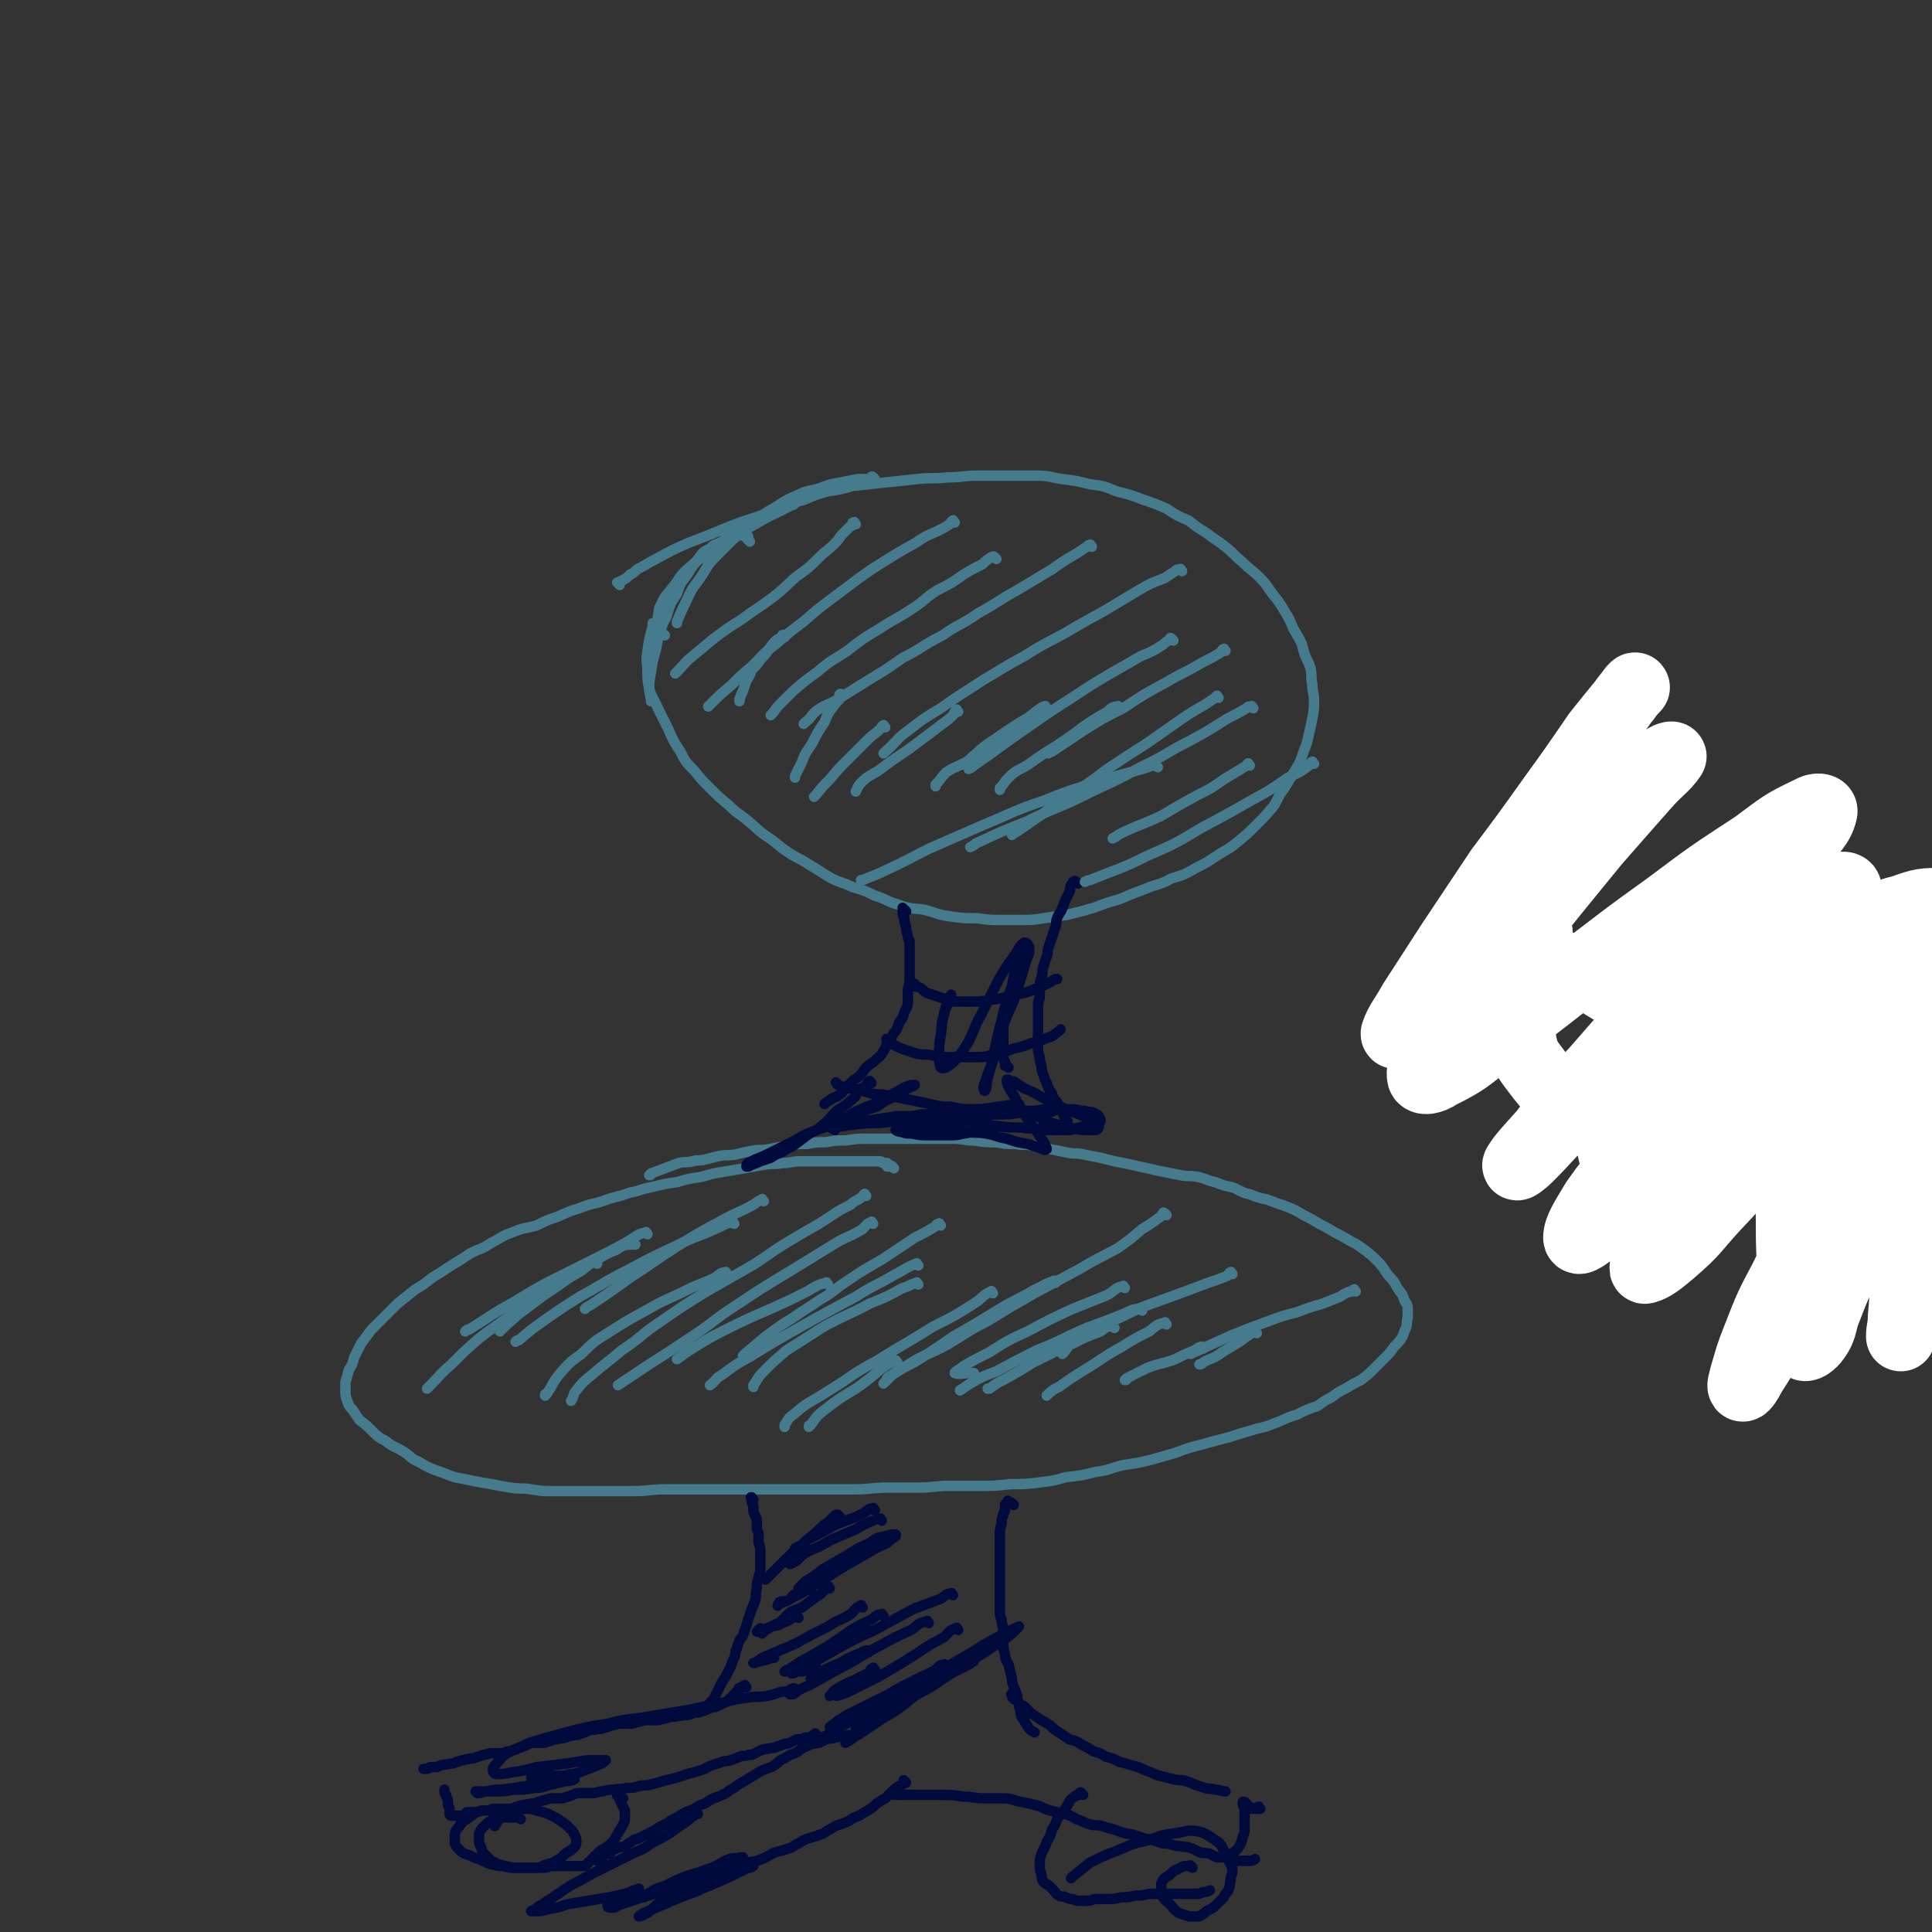 <svg viewBox='0 0 1113 1113' version='1.1' xmlns='http://www.w3.org/2000/svg' xmlns:xlink='http://www.w3.org/1999/xlink'><rect x="0" y="0" width="1113" height="1113" fill="#333333" stroke="none"/><g fill='none' stroke='#467B8D' stroke-width='6' stroke-linecap='round' stroke-linejoin='round'><path d='M357,337c-1,-1 -1,-1 -1,-1 -1,-1 0,0 0,0 0,0 0,0 1,-1 1,0 1,0 2,-1 2,-1 2,-1 4,-3 2,-1 2,-1 4,-3 6,-3 5,-3 11,-6 9,-5 9,-5 18,-9 13,-5 13,-5 25,-10 13,-5 13,-4 25,-9 8,-3 8,-4 17,-6 7,-3 7,-3 14,-5 7,-1 7,-1 14,-3 9,-1 9,-1 18,-2 10,-1 10,-1 19,-2 9,-1 9,0 18,-1 9,0 9,-1 17,-1 9,0 9,0 17,0 8,0 8,0 17,0 8,0 8,1 15,2 8,1 8,1 16,3 8,1 8,1 15,4 8,2 8,2 16,5 6,2 6,2 13,5 6,4 6,4 13,7 5,4 5,4 10,7 5,4 6,4 11,8 5,4 5,5 10,9 5,5 5,4 10,9 4,4 4,5 7,9 4,5 4,5 7,10 3,5 3,5 5,10 3,5 3,5 5,9 1,4 1,4 2,7 2,4 2,4 3,7 1,5 0,5 1,9 0,5 1,5 1,10 0,5 0,5 -1,10 -1,5 -1,5 -2,9 -1,5 -1,5 -3,10 -2,6 -2,6 -5,11 -3,5 -3,5 -6,10 -4,5 -3,5 -6,10 -5,6 -5,6 -10,11 -5,5 -5,5 -11,10 -6,5 -6,4 -12,8 -6,4 -6,4 -12,7 -7,4 -7,4 -14,6 -7,4 -8,3 -15,6 -8,3 -8,3 -15,6 -7,2 -7,2 -15,5 -7,2 -7,2 -15,4 -7,1 -7,1 -14,2 -6,1 -6,1 -13,1 -6,0 -6,0 -12,0 -6,0 -6,0 -13,-1 -8,0 -8,0 -15,-1 -8,-1 -8,-2 -16,-4 -7,-1 -7,0 -15,-3 -7,-2 -6,-3 -13,-5 -6,-3 -6,-3 -13,-5 -6,-3 -6,-2 -12,-5 -7,-4 -6,-4 -13,-8 -6,-4 -6,-3 -12,-7 -6,-4 -6,-5 -12,-9 -6,-4 -6,-5 -11,-9 -6,-5 -6,-4 -11,-9 -6,-5 -6,-5 -11,-10 -5,-5 -5,-5 -9,-10 -5,-5 -5,-5 -8,-11 -4,-6 -4,-6 -7,-13 -3,-6 -3,-6 -6,-12 -2,-5 -3,-5 -5,-11 -1,-5 -1,-5 -1,-10 0,-6 -1,-6 0,-12 1,-7 1,-7 3,-14 0,-1 0,-1 0,-2 '/><path d='M432,312c-1,-1 -1,-1 -1,-1 -1,-1 0,0 0,0 0,0 0,0 0,0 0,0 0,0 0,-1 0,0 0,-1 0,-1 0,0 0,0 -1,0 0,0 -1,0 -1,0 -1,0 -1,-1 -3,-1 -2,0 -2,0 -5,1 -3,1 -3,1 -5,3 -4,2 -4,1 -7,4 -4,2 -4,2 -6,5 -4,5 -4,5 -7,10 -4,5 -4,5 -6,11 -4,6 -4,6 -6,13 -3,6 -3,6 -5,13 -1,6 -1,6 -3,13 -1,6 -1,6 -2,12 0,5 0,5 1,10 0,1 0,1 0,1 '/><path d='M383,366c-1,-1 -1,-1 -1,-1 -1,-1 -1,0 -1,0 0,0 0,0 0,0 0,-1 -1,-1 -1,-2 -1,-2 -1,-2 -1,-4 0,-2 0,-2 0,-4 1,-4 0,-4 2,-7 2,-5 3,-5 6,-9 5,-6 4,-7 10,-12 8,-7 8,-6 17,-12 10,-7 10,-7 21,-13 10,-6 10,-5 21,-11 1,0 1,0 2,-1 '/><path d='M504,276c-1,-1 -1,-1 -1,-1 -1,-1 -1,0 -1,0 -1,1 -1,1 -3,1 -3,0 -3,0 -5,0 -5,1 -5,1 -10,2 -6,1 -6,1 -11,3 -6,2 -7,1 -13,4 -7,3 -7,3 -13,7 -7,4 -7,4 -13,9 -6,5 -6,5 -12,10 -5,5 -5,5 -10,10 -5,5 -4,5 -8,11 -4,6 -5,6 -8,13 -3,6 -3,6 -6,13 0,0 0,0 0,1 '/></g>
<g fill='none' stroke='#010A3D' stroke-width='6' stroke-linecap='round' stroke-linejoin='round'><path d='M522,525c-1,-1 -1,-1 -1,-1 -1,-1 0,0 0,0 0,0 0,0 0,0 0,0 0,0 -1,0 0,0 0,0 0,0 0,0 0,0 0,-1 0,0 0,0 0,0 0,0 0,0 0,0 0,1 0,1 0,2 0,2 0,2 1,4 0,2 0,2 1,5 0,2 0,2 1,5 0,2 0,1 1,3 0,3 0,3 0,6 0,3 0,3 0,6 0,2 0,2 0,5 0,3 0,3 0,6 0,3 -1,3 -1,6 0,3 0,3 0,6 0,3 -1,4 -2,6 -1,4 -1,3 -3,6 -1,3 -1,4 -3,6 -2,4 -2,3 -4,6 -1,3 -1,3 -3,6 -1,2 -2,2 -4,4 -2,2 -2,1 -5,4 -2,2 -1,2 -4,5 -1,1 -2,1 -4,3 -2,2 -2,2 -4,4 -2,2 -1,2 -4,4 -1,1 -2,1 -4,2 -1,1 -1,1 -3,2 0,0 0,0 -1,1 0,0 0,0 0,0 '/><path d='M621,509c-1,-1 -1,-1 -1,-1 -1,-1 -1,0 -1,0 0,0 0,0 0,0 0,0 0,-1 0,0 -1,0 -1,0 -1,1 0,1 -1,0 -1,1 -1,2 0,2 -1,4 -1,2 -1,2 -2,4 -1,2 -1,3 -2,5 -1,3 -2,3 -3,6 -1,2 0,3 -1,5 -1,3 -1,3 -2,6 -1,3 -1,3 -2,6 -1,2 0,3 -1,5 -1,3 -1,3 -2,6 -1,3 0,3 -1,6 -1,3 -1,3 -1,6 0,2 0,2 0,5 0,2 -1,2 -1,5 0,2 0,2 0,5 0,3 0,3 0,5 0,3 0,3 0,5 0,2 0,2 0,5 0,2 0,2 0,5 0,2 0,2 1,5 0,2 0,2 1,5 0,2 0,2 1,5 1,3 1,3 2,5 1,3 1,3 3,6 1,3 1,3 3,5 1,3 1,3 3,6 1,2 1,2 3,5 0,0 0,0 0,0 '/></g>
<g fill='none' stroke='#467B8D' stroke-width='6' stroke-linecap='round' stroke-linejoin='round'><path d='M515,673c-1,-1 -1,-1 -1,-1 -1,-1 -1,0 -1,0 0,0 0,0 0,0 -1,0 -1,0 -2,0 0,0 0,0 0,0 0,0 0,0 0,-1 0,0 0,0 0,0 0,0 1,0 1,0 0,0 -1,0 -1,0 0,0 0,-1 0,-1 -1,0 -1,0 -2,0 -1,0 -1,-1 -2,-1 -1,0 -1,0 -3,0 -1,0 -1,0 -3,0 -1,0 -1,0 -3,0 -2,0 -2,0 -4,0 -2,0 -2,0 -5,0 -3,0 -3,0 -5,0 -4,0 -4,0 -7,0 -4,0 -4,0 -7,0 -5,0 -5,0 -9,0 -5,0 -5,1 -10,1 -5,1 -5,0 -11,1 -6,1 -6,1 -11,2 -6,1 -6,1 -12,2 -6,1 -6,1 -13,3 -7,1 -7,1 -14,3 -7,1 -7,1 -15,3 -6,1 -6,2 -12,3 -8,3 -8,2 -16,5 -6,2 -6,1 -13,4 -7,2 -6,2 -13,5 -6,2 -6,2 -12,5 -7,2 -7,1 -14,4 -6,2 -6,3 -12,6 -6,4 -6,3 -12,6 -6,4 -6,4 -11,7 -6,4 -6,4 -11,7 -5,4 -5,4 -10,7 -5,4 -5,4 -10,8 -4,4 -4,4 -8,8 -4,4 -4,4 -7,7 -3,4 -3,4 -6,8 -2,4 -2,4 -4,8 -1,4 -1,4 -3,7 -1,4 -1,4 -2,7 0,3 0,3 0,6 0,2 0,2 1,5 1,3 1,3 3,5 2,3 2,3 4,6 4,3 4,3 7,6 4,4 4,4 8,6 5,4 5,3 10,6 5,3 4,4 9,6 5,3 5,3 10,5 6,2 5,2 11,4 5,1 5,1 10,2 5,1 5,1 11,2 5,1 5,1 11,2 6,1 6,0 12,1 6,1 6,1 12,1 7,0 7,0 15,0 7,0 7,0 15,0 8,0 8,0 17,0 9,0 9,-1 18,-1 9,0 9,0 18,0 9,0 9,0 17,0 8,0 8,0 17,0 8,0 8,0 17,0 10,0 10,0 20,0 10,0 10,0 20,0 10,0 10,-1 19,-1 9,0 9,0 18,0 9,0 9,-1 18,-1 9,0 9,0 17,0 9,0 9,0 18,-1 8,0 9,0 17,-1 8,-1 8,-1 15,-3 9,-1 9,-1 17,-3 8,-1 8,-2 16,-4 7,-1 8,-1 16,-3 7,-2 7,-2 14,-4 8,-3 8,-3 16,-5 7,-2 7,-2 15,-4 6,-2 6,-2 13,-4 6,-2 6,-1 13,-4 6,-2 6,-3 13,-5 6,-3 6,-3 12,-5 4,-3 4,-3 8,-5 4,-3 4,-3 8,-5 5,-3 5,-3 9,-5 4,-3 4,-3 7,-6 4,-4 4,-4 7,-7 3,-3 3,-3 5,-6 3,-3 3,-3 5,-6 1,-3 1,-3 2,-5 1,-3 0,-3 1,-6 0,-3 0,-3 0,-5 0,-3 -1,-3 -2,-5 -1,-4 -2,-4 -4,-7 -2,-4 -2,-4 -5,-7 -3,-4 -3,-5 -6,-8 -4,-4 -4,-4 -8,-7 -4,-3 -4,-3 -8,-5 -5,-3 -5,-3 -9,-5 -5,-3 -5,-3 -9,-5 -5,-3 -5,-3 -9,-5 -5,-3 -5,-3 -10,-5 -6,-2 -6,-2 -11,-4 -5,-1 -5,-1 -10,-3 -5,-1 -5,-2 -10,-4 -5,-1 -5,-1 -10,-3 -5,-1 -5,-2 -10,-3 -5,-1 -5,0 -10,-1 -5,-1 -5,-1 -10,-2 -5,-1 -5,-1 -9,-2 -5,-1 -5,-1 -9,-2 -5,-1 -5,-1 -10,-2 -4,-1 -4,-1 -8,-2 -5,-1 -5,-1 -10,-2 -5,-1 -5,0 -9,-1 -5,-1 -5,-1 -10,-2 -5,-1 -5,-1 -10,-2 -5,-1 -5,0 -10,-1 -6,0 -6,0 -11,-1 -6,0 -6,0 -13,-1 -6,0 -6,-1 -12,-1 -6,0 -6,0 -12,0 -6,0 -6,0 -13,0 -6,0 -6,0 -12,0 -6,0 -6,0 -12,0 -6,0 -6,0 -13,1 -6,0 -6,0 -11,1 -6,0 -6,0 -11,1 -6,0 -6,0 -11,1 -6,1 -6,1 -11,2 -5,1 -5,0 -10,1 -5,1 -5,1 -9,2 -5,1 -5,0 -10,1 -4,1 -4,1 -8,2 -4,1 -4,0 -7,1 -4,1 -4,0 -8,1 -8,3 -8,3 -16,6 0,1 0,1 -1,1 '/></g>
<g fill='none' stroke='#010A3D' stroke-width='6' stroke-linecap='round' stroke-linejoin='round'><path d='M434,864c-1,-1 -1,-1 -1,-1 -1,-1 0,0 0,0 0,0 0,0 0,0 0,0 0,0 0,0 -1,-1 0,0 0,0 0,0 0,0 0,0 0,0 0,-1 0,0 -1,0 0,0 0,1 0,0 0,1 0,1 0,1 1,1 1,3 0,1 0,1 0,2 0,1 0,1 1,3 0,1 1,1 1,3 0,2 0,2 0,4 0,2 1,2 1,4 0,2 0,2 0,4 0,2 1,2 1,5 0,3 0,3 0,5 0,3 0,3 0,6 0,3 -1,3 -1,5 -1,3 -1,3 -1,6 -1,3 0,4 -1,7 -1,3 -1,3 -2,5 -1,3 -1,3 -2,6 -1,3 -1,4 -2,6 -1,4 -1,3 -3,6 -1,3 -1,3 -2,6 -1,2 0,2 -1,4 -1,2 -1,2 -2,5 -1,2 -1,2 -2,4 -1,2 -1,2 -3,5 -1,2 -1,2 -2,4 -1,2 -1,2 -2,4 -1,2 -1,2 -3,4 0,0 0,0 0,0 '/><path d='M584,867c-1,-1 -1,-1 -1,-1 -1,-1 -1,0 -1,0 0,0 -1,0 -1,0 0,0 0,0 0,-1 0,0 0,0 0,0 0,0 0,0 0,0 0,0 0,0 0,0 -1,-1 0,0 0,0 0,0 0,0 0,0 0,1 0,1 -1,1 0,1 -1,0 -1,1 0,1 0,1 0,3 0,1 -1,1 -1,3 -1,2 -1,2 -1,5 -1,3 -1,3 -1,5 0,3 0,3 0,6 0,3 0,3 0,5 0,3 0,3 0,6 0,3 0,3 0,6 0,3 0,3 0,5 0,3 0,3 0,6 0,3 0,3 0,5 0,3 0,3 0,6 0,3 0,3 1,5 0,3 1,3 1,7 0,3 0,3 0,6 0,4 0,4 1,7 0,4 1,3 2,6 1,4 1,4 2,8 0,2 0,2 1,5 1,2 1,2 2,5 0,2 0,2 1,4 0,2 0,2 1,5 0,2 0,2 1,4 1,1 1,1 2,3 1,1 1,2 2,3 1,1 1,1 3,2 0,0 0,0 0,0 '/><path d='M430,972c-1,-1 -1,-2 -1,-1 -1,0 0,0 0,1 0,0 0,0 0,0 0,0 0,0 -1,0 0,0 -1,0 -1,0 -1,0 0,1 -1,1 0,0 0,0 0,0 0,0 0,0 0,0 -1,-1 0,0 0,0 -1,1 -1,1 -2,2 0,0 0,0 0,0 0,1 0,1 -1,1 0,1 0,1 -1,1 0,1 0,1 -1,1 -1,1 -1,1 -2,2 -1,1 -1,0 -2,1 -2,1 -2,1 -4,2 -2,1 -2,0 -4,1 -2,1 -2,1 -5,2 -2,1 -2,0 -5,1 -2,1 -2,1 -5,1 -3,1 -3,0 -5,1 -3,0 -3,0 -6,1 -2,0 -2,1 -5,1 -2,0 -2,0 -5,0 -2,0 -2,0 -5,1 -2,0 -2,1 -5,1 -2,0 -2,0 -5,0 -2,0 -2,0 -5,1 -2,0 -2,1 -4,1 -2,1 -2,1 -5,1 -2,1 -2,0 -5,1 -2,1 -2,1 -5,2 -2,1 -2,0 -5,1 -2,0 -2,1 -4,1 -2,1 -2,0 -4,1 -2,0 -2,0 -4,1 -2,0 -2,1 -4,1 -2,0 -2,0 -5,0 -2,0 -2,0 -4,1 -2,1 -2,1 -5,2 -1,0 -1,1 -3,1 -2,1 -2,1 -4,1 -2,1 -2,1 -4,1 -2,0 -2,0 -4,0 -2,0 -2,0 -5,1 -2,0 -2,1 -4,1 -2,1 -2,1 -4,1 -2,1 -2,0 -4,1 -2,0 -2,1 -4,1 -2,1 -2,1 -4,1 -2,1 -2,0 -5,1 -1,0 -1,1 -3,1 -1,0 -1,0 -3,0 -1,0 -1,1 -2,1 -1,0 -1,0 -2,0 0,0 0,0 0,0 '/><path d='M584,977c-1,-1 -1,-2 -1,-1 -1,0 0,0 0,1 0,0 0,0 0,0 0,1 0,1 1,1 0,1 0,1 1,1 1,1 1,1 2,2 1,1 1,1 3,2 2,2 2,2 4,4 3,2 3,2 6,4 2,1 2,1 5,3 2,2 2,2 5,4 3,2 3,2 6,4 4,1 4,1 7,3 4,2 4,2 7,4 4,1 4,1 7,3 4,1 4,1 8,3 4,1 4,1 7,2 4,1 4,1 8,3 4,1 4,2 8,3 4,1 4,1 8,2 4,1 4,0 7,1 3,1 3,1 5,2 3,1 3,1 6,2 3,1 3,0 6,1 3,0 3,1 6,1 0,0 0,0 0,0 '/><path d='M491,1001c-1,-1 -1,-1 -1,-1 -1,-1 -1,0 -1,0 0,0 0,0 0,0 0,0 0,0 0,0 -1,-1 -1,0 -1,0 -1,0 -1,0 -2,0 -1,0 -1,0 -2,0 -1,0 -1,1 -3,1 -2,1 -2,0 -5,1 -2,1 -2,1 -5,2 -3,1 -3,0 -6,2 -4,1 -3,2 -7,4 -3,1 -3,1 -6,3 -3,1 -3,2 -6,4 -3,2 -3,1 -7,3 -2,1 -2,1 -5,3 -2,1 -2,1 -5,3 -2,1 -2,1 -5,3 -1,1 -1,1 -3,2 -2,1 -2,2 -5,3 -2,1 -2,1 -5,2 -2,1 -2,1 -5,3 -3,1 -3,1 -6,3 -2,1 -2,1 -5,2 -2,1 -2,1 -5,3 -2,1 -2,1 -4,2 -1,1 -1,1 -3,2 -2,1 -2,1 -4,2 -1,1 -1,1 -3,2 -2,1 -2,1 -4,2 -2,1 -2,1 -4,2 -1,1 -1,0 -3,1 -1,1 -1,1 -3,2 -1,1 -1,1 -3,2 0,0 0,0 -1,0 -1,0 -1,0 -3,1 -1,0 -1,0 -2,1 0,0 0,0 -1,1 -1,0 0,1 -1,1 -1,0 -1,0 -2,0 -1,0 0,0 -1,1 -1,0 0,1 -1,1 0,0 -1,0 -1,0 -1,0 0,1 -1,1 0,1 0,1 -1,1 0,0 0,0 0,0 '/><path d='M522,1027c-1,-1 -1,-1 -1,-1 -1,-1 0,0 0,0 0,0 0,0 0,0 0,0 0,0 0,0 -1,-1 0,0 0,0 0,0 0,0 0,0 0,0 0,0 0,0 -1,-1 0,0 0,0 0,0 0,0 0,0 0,1 0,1 0,1 -1,1 -1,1 -3,2 -2,1 -2,1 -4,3 -2,2 -2,2 -4,4 -2,1 -2,1 -5,3 -2,2 -2,2 -5,4 -2,1 -2,1 -5,3 -3,1 -3,1 -6,3 -2,1 -2,1 -5,2 -3,1 -3,1 -6,3 -3,1 -2,2 -6,3 -2,1 -3,1 -6,2 -3,1 -3,1 -6,3 -3,1 -2,2 -6,3 -3,1 -3,1 -7,2 -3,1 -2,1 -6,3 -2,1 -2,1 -5,2 -2,1 -2,0 -5,1 -2,1 -2,1 -5,2 -2,1 -2,2 -5,3 -2,1 -2,1 -5,2 -2,1 -2,1 -4,2 -2,1 -2,1 -4,2 -2,1 -2,1 -4,2 -2,1 -2,0 -4,1 -2,1 -2,1 -4,2 -2,1 -2,0 -4,1 -2,1 -2,1 -4,2 -1,0 -1,1 -2,1 -1,0 -1,0 -2,0 0,0 0,0 -1,0 0,0 0,0 0,0 '/><path d='M515,1034c-1,-1 -1,-1 -1,-1 -1,-1 0,0 0,0 0,0 0,0 0,0 0,0 -1,0 0,0 0,-1 0,0 1,0 1,1 1,1 3,1 2,0 2,0 5,0 4,0 4,0 8,0 6,0 6,0 11,0 6,0 6,0 13,1 6,0 6,1 12,1 6,0 6,0 11,0 5,0 5,1 10,2 5,1 5,1 9,2 4,1 4,2 8,3 4,1 4,1 8,2 4,1 4,1 7,3 4,1 4,2 8,3 4,1 4,0 7,1 3,1 3,1 7,2 3,1 2,1 6,2 2,1 2,0 5,1 3,1 3,1 6,2 2,1 2,0 5,1 3,1 3,1 6,2 3,0 3,0 6,1 3,1 3,0 6,1 2,0 2,0 5,1 2,1 2,1 4,2 3,1 3,0 6,1 2,1 2,1 4,2 2,0 2,0 4,0 2,0 2,1 4,1 2,1 2,1 4,1 2,0 2,0 4,0 1,0 1,0 3,0 1,0 1,0 3,-1 0,0 0,0 0,0 '/><path d='M471,1000c-1,-1 -1,-1 -1,-1 -1,-1 0,0 0,0 0,0 -1,0 -1,0 0,0 0,1 0,1 0,0 -1,0 -1,0 -1,0 0,1 -1,1 -1,0 -1,0 -3,0 -1,0 -1,1 -2,1 -1,0 -1,0 -3,0 -2,1 -2,1 -4,2 -2,1 -2,0 -4,1 -1,0 -1,1 -3,1 -2,1 -2,1 -4,1 -2,1 -2,0 -5,1 -2,1 -2,1 -4,2 -2,1 -2,1 -4,1 -2,1 -2,0 -5,1 -2,1 -2,1 -5,2 -2,1 -2,0 -5,1 -3,1 -3,1 -6,2 -3,1 -3,2 -7,3 -3,1 -3,1 -7,2 -3,1 -3,1 -6,2 -4,1 -4,1 -8,2 -3,1 -3,1 -7,2 -3,1 -3,0 -7,1 -3,1 -3,1 -7,1 -3,1 -3,0 -7,1 -3,0 -3,0 -7,1 -3,0 -3,1 -6,1 -2,0 -3,0 -6,0 -3,0 -3,0 -5,1 -3,1 -3,1 -6,2 -2,0 -2,0 -5,0 -2,0 -2,0 -5,1 -2,0 -2,1 -4,1 -2,1 -2,1 -4,1 -2,1 -2,0 -5,1 -2,0 -2,1 -4,1 -2,1 -2,1 -4,1 -2,0 -2,0 -5,0 -2,0 -2,0 -4,0 -1,0 -1,1 -3,1 -1,0 -1,0 -3,0 -2,0 -2,1 -4,1 -1,0 -1,0 -3,0 -1,0 -1,0 -2,0 -1,0 0,1 -1,1 -1,1 -1,1 -2,1 -1,0 -1,0 -2,0 0,0 0,0 -1,0 0,0 0,0 -1,0 0,0 0,0 -1,0 0,0 0,0 0,0 0,0 0,0 0,0 -1,-1 -1,0 -1,0 0,0 0,0 0,0 0,0 0,0 0,0 -1,-1 0,0 0,0 0,0 0,0 0,0 0,0 0,0 0,0 -1,-1 0,0 0,0 0,0 -1,0 -1,-1 0,0 0,0 0,-1 0,-1 0,-1 0,-2 0,-1 -1,-1 -1,-3 0,-1 0,-1 0,-2 0,-1 -1,-1 -1,-3 -1,-1 -1,-1 -1,-3 0,0 0,0 0,0 '/><path d='M726,1042c-1,-1 -1,-2 -1,-1 -1,0 -1,1 -1,1 0,0 0,0 -1,0 0,0 0,0 -1,0 0,0 -1,0 -1,0 -1,0 0,-1 -1,-1 0,0 -1,0 -1,0 -1,-1 -1,-1 -1,-2 0,0 0,0 0,0 0,0 -1,0 -1,-1 0,0 0,0 0,0 0,0 0,0 -1,0 0,0 0,0 0,0 0,1 0,1 0,1 0,2 1,2 1,4 0,2 0,2 0,4 0,3 0,3 0,6 0,2 0,3 -1,5 -1,4 -1,4 -3,7 -2,2 -2,2 -5,5 0,0 0,0 0,0 '/><path d='M300,1048c-1,-1 -1,-1 -1,-1 -1,-1 -1,0 -1,0 0,0 0,0 0,0 -1,0 -1,0 -2,0 -1,0 -1,0 -2,0 -1,0 -1,0 -2,0 -1,0 -1,0 -3,0 -1,0 -1,0 -2,0 -1,0 -1,0 -3,1 -1,1 -1,1 -3,2 -1,1 -1,1 -3,3 -1,1 -1,1 -2,3 0,2 0,2 0,4 0,2 0,2 1,4 1,2 0,2 2,4 2,2 2,2 4,4 4,2 4,2 8,3 5,1 5,1 9,1 4,0 4,0 8,0 4,0 4,-1 7,-2 4,-1 4,-1 7,-3 2,-1 2,-2 5,-4 2,-1 2,-1 4,-3 1,-1 1,-2 1,-4 0,-1 0,-1 -1,-3 -1,-2 -1,-2 -3,-4 -2,-2 -2,-2 -5,-4 -3,-2 -3,-2 -7,-4 -3,-1 -3,-1 -7,-2 -3,-1 -3,-1 -7,-1 -3,0 -3,0 -6,1 -3,1 -4,1 -6,3 -3,2 -3,3 -5,6 0,0 0,0 0,0 '/><path d='M687,1076c-1,-1 -1,-1 -1,-1 -1,-1 0,0 0,0 0,0 0,0 -1,0 0,0 0,0 0,0 0,0 0,0 -1,0 0,0 0,0 0,0 0,0 -1,0 -1,0 -1,0 -1,0 -3,1 -2,1 -2,1 -4,2 -1,1 -1,1 -2,2 -1,1 -2,1 -3,2 -1,1 -1,1 -2,3 0,1 0,1 0,3 0,2 0,3 1,5 1,2 2,2 4,4 2,2 2,3 5,5 3,1 3,1 6,2 2,0 3,0 5,0 2,0 2,-1 4,-2 1,-1 1,-1 3,-2 2,-1 2,-1 4,-3 2,-2 2,-2 4,-4 1,-3 2,-2 3,-5 1,-2 0,-3 1,-5 0,-3 1,-3 1,-5 0,-3 -1,-3 -2,-6 -1,-4 -1,-4 -3,-6 -2,-4 -2,-4 -5,-6 -5,-3 -5,-4 -10,-5 -6,-1 -6,0 -12,1 -8,1 -8,1 -16,4 -9,2 -9,2 -18,6 -8,3 -8,3 -16,7 -5,4 -5,4 -10,8 -1,1 -1,1 -1,1 '/><path d='M528,568c-1,-1 -1,-1 -1,-1 -1,-1 -1,0 -1,0 0,0 0,0 0,0 0,0 0,0 0,0 -1,-1 0,0 0,0 0,0 0,0 0,0 0,0 0,0 0,0 -1,-1 0,0 0,0 0,0 0,0 0,0 0,0 -1,-1 0,0 0,0 0,0 1,1 1,1 1,0 3,1 2,1 2,2 4,3 3,1 3,1 6,2 3,1 3,1 6,2 3,1 3,1 6,1 4,0 4,0 7,0 6,0 6,0 12,-1 7,-1 7,-1 13,-3 7,-1 7,-1 14,-4 5,-2 5,-2 10,-5 1,0 1,0 1,0 '/><path d='M512,600c-1,-1 -1,-1 -1,-1 -1,-1 0,0 0,0 0,0 0,1 0,1 0,1 0,1 0,1 1,0 1,0 2,0 2,1 2,1 4,2 2,1 2,1 5,2 3,1 3,1 6,2 5,1 5,0 9,1 5,1 5,1 9,1 4,0 4,0 9,0 5,0 5,0 9,0 5,0 5,-1 10,-2 5,-1 5,-1 10,-3 5,-1 5,-1 10,-3 4,-1 5,-1 9,-3 4,-1 4,-2 7,-4 1,-1 1,-1 1,-1 '/><path d='M483,625c-1,-1 -1,-1 -1,-1 -1,-1 0,0 0,0 0,0 0,1 1,1 1,1 1,1 3,1 2,1 2,1 4,1 3,1 3,0 5,1 4,1 4,1 7,2 5,1 5,0 9,1 5,1 5,1 10,2 5,1 5,1 10,2 5,1 4,1 9,2 5,1 5,0 10,1 5,1 5,1 10,1 6,0 6,0 12,-1 7,-1 7,-1 14,-2 0,0 0,0 1,0 '/></g>
<g fill='none' stroke='#467B8D' stroke-width='6' stroke-linecap='round' stroke-linejoin='round'><path d='M493,302c-1,-1 -1,-2 -1,-1 -1,0 -1,0 -1,1 0,1 0,1 -1,1 -2,2 -2,2 -4,4 -3,3 -2,3 -5,6 -5,5 -5,4 -9,8 -6,6 -6,6 -13,11 -7,6 -7,7 -15,13 -8,6 -9,6 -17,12 -8,5 -8,5 -16,11 -6,5 -6,5 -12,10 -5,4 -4,4 -9,9 -1,1 -1,1 -1,1 '/><path d='M550,301c-1,-1 -1,-2 -1,-1 -1,0 -1,1 -2,2 -3,2 -3,2 -7,4 -7,3 -7,3 -13,7 -9,5 -9,5 -17,10 -8,5 -8,5 -15,10 -8,6 -8,6 -16,12 -8,6 -8,6 -16,13 -8,6 -8,6 -16,13 -8,6 -7,6 -14,13 -6,5 -6,5 -12,11 -6,5 -6,5 -12,11 0,0 0,0 -1,1 '/><path d='M574,322c-1,-1 -1,-1 -1,-1 -1,-1 -1,0 -2,0 -3,2 -3,2 -5,4 -6,3 -6,3 -11,6 -7,5 -7,5 -15,9 -8,5 -7,6 -15,11 -9,6 -9,5 -18,11 -10,6 -10,6 -19,13 -9,6 -9,5 -17,12 -7,5 -7,5 -14,11 -4,4 -4,4 -8,8 -3,3 -2,3 -5,6 0,0 0,0 0,0 '/><path d='M629,315c-1,-1 -1,-2 -1,-1 -1,0 -1,0 -2,1 -3,2 -3,2 -6,4 -7,4 -7,4 -14,9 -10,6 -10,6 -20,12 -11,6 -11,7 -22,13 -10,7 -11,6 -21,13 -12,6 -11,7 -23,13 -10,7 -10,7 -20,13 -8,5 -8,5 -16,10 -6,4 -7,3 -13,7 -4,3 -3,4 -7,7 -1,1 -1,1 -1,1 '/><path d='M681,329c-1,-1 -1,-2 -1,-1 -2,0 -2,0 -3,1 -3,2 -3,2 -6,4 -8,3 -8,3 -15,7 -10,6 -10,6 -20,12 -11,6 -11,6 -23,13 -11,6 -12,6 -23,13 -13,7 -12,7 -24,14 -12,8 -13,8 -24,16 -10,6 -10,6 -19,13 -7,5 -6,6 -13,12 0,0 0,0 -1,1 '/><path d='M676,369c-1,-1 -1,-1 -1,-1 -1,-1 -1,0 -1,0 0,1 0,1 -1,1 -2,1 -2,2 -4,3 -3,2 -3,2 -7,4 -5,2 -5,2 -10,5 -7,4 -7,4 -14,8 -10,6 -10,6 -19,12 -14,9 -14,9 -27,18 -16,11 -15,11 -31,22 -1,1 -1,1 -3,2 '/><path d='M366,717c-1,-1 -1,-2 -1,-1 -1,0 0,1 -1,1 -1,0 -1,0 -3,0 -3,1 -3,1 -6,3 -5,2 -5,2 -10,5 -7,3 -8,3 -15,7 -8,5 -7,6 -15,12 -10,7 -10,6 -20,13 -9,7 -10,7 -19,14 -8,7 -8,7 -16,15 -7,6 -6,6 -13,13 0,0 0,0 -1,1 '/><path d='M499,689c-1,-1 -1,-2 -1,-1 -1,0 0,1 -1,1 -3,3 -4,2 -7,5 -6,3 -6,3 -12,7 -9,6 -10,6 -20,12 -12,7 -11,7 -23,15 -14,8 -14,8 -28,16 -13,8 -13,8 -26,17 -12,8 -11,9 -23,17 -8,7 -9,7 -17,14 -5,4 -5,4 -9,9 -2,2 -1,3 -3,6 0,0 0,0 0,0 '/><path d='M542,706c-1,-1 -1,-2 -1,-1 -2,0 -1,1 -3,2 -5,3 -5,3 -11,6 -9,6 -9,6 -18,12 -10,6 -11,6 -21,13 -8,5 -7,6 -16,11 -7,5 -8,5 -15,10 -8,5 -8,5 -16,11 -6,5 -6,5 -12,10 0,0 0,0 -1,1 '/><path d='M672,700c-1,-1 -1,-1 -1,-1 -1,-1 -1,0 -1,0 -1,1 -1,2 -3,3 -4,3 -4,3 -9,6 -7,6 -7,6 -14,11 -11,6 -12,6 -22,12 -13,7 -13,7 -26,14 -14,8 -14,8 -27,16 -12,6 -12,7 -24,14 -9,5 -10,4 -20,10 -6,4 -6,4 -13,8 0,1 0,1 -1,1 '/><path d='M710,734c-1,-1 -1,-2 -1,-1 -1,0 -1,1 -2,2 -5,2 -5,2 -11,4 -8,3 -8,3 -16,6 -11,4 -11,4 -22,8 -9,4 -8,4 -17,8 -7,3 -8,3 -15,6 -5,3 -5,3 -9,7 -3,3 -2,3 -5,6 0,0 0,0 0,0 '/><path d='M781,744c-1,-1 -1,-2 -1,-1 -1,0 -1,1 -1,1 0,0 -1,0 -1,0 -3,1 -3,1 -6,3 -5,2 -5,2 -10,4 -7,2 -7,2 -15,5 -8,2 -8,2 -16,5 -11,4 -11,4 -21,8 -11,5 -11,5 -22,10 -1,0 -1,0 -2,1 '/></g>
<g fill='none' stroke='#010A3D' stroke-width='6' stroke-linecap='round' stroke-linejoin='round'><path d='M484,874c-1,-1 -1,-1 -1,-1 -1,-1 0,0 0,0 0,0 0,0 0,0 0,0 0,0 0,0 -1,-1 -1,0 -2,0 -1,1 -1,1 -2,2 -2,2 -2,2 -5,4 -4,4 -4,4 -9,8 -6,6 -6,5 -12,11 -5,5 -5,5 -11,11 0,0 0,0 -1,1 '/><path d='M478,915c-1,-1 -1,-2 -1,-1 -1,0 -1,0 -1,1 -1,1 -1,1 -2,2 -2,2 -2,2 -4,3 -4,3 -4,3 -8,6 -4,2 -4,1 -7,3 -3,3 -3,3 -6,6 -3,1 -3,1 -6,3 -2,1 -2,1 -4,3 0,0 0,0 0,0 '/><path d='M499,939c-1,-1 -1,-2 -1,-1 -1,0 0,1 -1,1 -1,1 -2,1 -3,2 -4,1 -4,1 -7,3 -4,2 -4,2 -8,4 -4,3 -4,3 -7,5 -3,2 -3,2 -6,4 -3,2 -3,3 -5,4 -2,2 -2,2 -4,3 -1,0 -1,0 -1,0 '/><path d='M872,478c-1,-1 -1,-1 -1,-1 -1,-1 0,0 0,0 0,0 0,1 0,1 0,1 0,1 0,1 0,1 -1,1 -1,2 -1,1 -1,1 -1,3 -1,2 0,2 -1,4 -1,2 -1,2 -2,5 -1,3 -1,3 -3,6 -1,4 -1,4 -3,7 -2,4 -2,4 -4,7 -2,4 -2,4 -5,8 -2,4 -1,4 -3,7 -3,4 -3,3 -5,7 -3,3 -2,4 -5,7 -1,3 -2,3 -4,6 -1,3 -1,3 -3,6 -1,2 -1,1 -3,4 -1,1 -1,2 -2,4 0,1 0,1 -1,3 -1,1 -1,1 -1,3 0,0 0,0 0,1 0,1 0,1 0,1 0,0 1,0 1,0 0,0 0,-1 0,-1 0,-3 0,-3 1,-5 1,-3 2,-2 4,-5 2,-3 2,-3 4,-6 2,-4 1,-4 4,-7 2,-3 2,-3 4,-6 2,-3 2,-3 5,-6 1,-3 2,-3 4,-5 1,-2 1,-2 3,-5 1,-1 1,-1 2,-2 1,-2 1,-2 2,-3 0,-1 0,-1 1,-2 0,0 0,0 1,0 0,0 0,0 0,0 0,0 0,0 0,-1 0,0 0,0 0,0 0,0 0,0 0,0 0,0 1,0 1,0 0,0 0,0 0,-1 0,0 0,0 0,0 0,0 0,0 0,0 0,0 -1,0 0,0 0,-1 0,0 1,0 0,0 0,0 0,0 0,0 0,0 0,0 0,0 0,0 1,0 0,0 0,0 0,0 0,0 0,0 0,0 0,0 -1,-1 0,0 0,0 0,0 1,1 0,1 1,1 1,2 0,1 0,1 0,3 0,1 0,1 0,3 0,2 0,2 0,4 0,4 0,4 -1,7 -1,4 -1,4 -2,7 -1,5 -1,5 -2,9 -1,3 -1,3 -2,6 -1,4 -1,4 -2,7 -1,3 0,3 -1,6 -1,2 -1,2 -2,5 -1,2 -1,1 -2,4 -1,1 0,2 -1,4 0,0 0,0 0,0 '/><path d='M887,565c-1,-1 -1,-1 -1,-1 -1,-1 0,0 0,0 0,0 0,0 0,0 0,0 0,0 0,0 -1,-1 0,0 0,0 0,0 0,0 0,0 0,0 -1,0 0,0 0,-1 0,0 1,0 2,0 2,0 4,0 3,0 3,0 6,0 4,0 4,-1 7,-2 4,-1 4,-1 8,-2 4,-1 4,-1 8,-3 4,-2 4,-2 7,-4 3,-3 4,-2 6,-5 2,-1 2,-2 3,-4 1,-1 1,-1 2,-3 0,-1 0,-1 0,-3 0,-1 1,-1 0,-2 -1,-1 -1,-1 -3,-1 -2,0 -2,0 -4,1 -3,1 -2,1 -5,3 -5,2 -5,2 -9,4 -4,1 -4,1 -8,4 -4,2 -4,2 -7,5 -4,2 -4,2 -7,5 -4,3 -4,3 -7,6 -3,3 -4,3 -6,6 -3,2 -3,2 -6,5 -2,4 -2,4 -5,7 -2,4 -1,4 -3,7 -1,3 -1,3 -2,6 0,2 -1,2 0,5 1,2 1,2 3,4 2,1 3,1 6,2 7,1 7,0 13,0 1,0 1,0 2,0 '/><path d='M986,549c-1,-1 -1,-1 -1,-1 -1,-1 0,0 0,0 0,0 0,0 0,0 0,0 0,0 -1,0 0,0 0,0 0,0 0,1 -1,0 -1,1 -1,1 0,1 -1,2 -1,1 -1,1 -3,3 -3,3 -3,3 -6,5 -5,4 -5,3 -9,6 -5,4 -5,4 -10,8 -5,5 -5,5 -9,10 -5,5 -5,5 -9,10 -5,5 -5,5 -10,9 -5,4 -5,4 -9,8 -4,4 -3,4 -6,7 -4,4 -4,4 -7,7 -3,3 -2,4 -4,6 -2,3 -2,3 -4,6 0,1 0,1 0,3 0,1 -1,2 0,3 0,1 1,1 2,1 3,0 3,-1 6,-2 8,-1 8,-1 15,-3 1,0 1,0 2,0 '/><path d='M1019,572c-1,-1 -1,-1 -1,-1 -1,-1 0,0 0,0 0,0 0,1 0,1 -1,1 -1,0 -2,1 -1,1 -1,1 -2,2 -2,2 -2,2 -5,4 -3,2 -3,2 -7,5 -4,2 -4,3 -8,5 -5,3 -5,3 -9,6 -4,3 -4,3 -8,6 -4,3 -3,4 -6,6 -4,4 -4,3 -7,6 -3,3 -4,3 -6,6 -4,2 -3,3 -6,5 -3,3 -3,3 -6,6 -2,2 -2,2 -4,5 -2,3 -2,3 -4,6 -1,3 -1,3 -3,6 -1,3 -1,3 -2,6 0,2 0,3 0,5 0,2 -1,2 0,4 1,1 1,1 3,2 2,0 2,0 4,0 6,0 6,0 11,-1 6,0 6,0 12,-1 0,0 0,0 1,0 '/><path d='M1029,634c-1,-1 -1,-1 -1,-1 -1,-1 0,0 0,0 0,1 0,1 -1,1 -1,1 -1,1 -2,1 -2,1 -2,1 -4,1 -2,1 -2,0 -4,1 -3,1 -3,1 -5,2 -4,1 -3,2 -6,4 -4,1 -4,1 -7,3 -4,2 -4,2 -7,5 -3,2 -2,2 -4,5 -1,2 -2,2 -3,5 -1,3 -1,3 -2,6 -1,3 -1,3 -2,6 0,2 0,2 1,4 1,1 1,1 3,3 2,2 2,1 4,3 4,2 4,2 8,4 6,1 6,1 12,2 5,1 5,2 11,2 6,0 6,-1 12,-2 5,-1 5,-1 11,-3 4,-1 5,-1 9,-3 4,-2 4,-2 8,-4 3,-3 3,-3 5,-5 3,-3 3,-3 5,-6 3,-3 3,-3 5,-6 1,-4 0,-4 1,-7 1,-4 1,-4 2,-7 0,-3 0,-3 -1,-6 -1,-3 0,-4 -2,-6 -2,-3 -2,-3 -5,-5 -2,-2 -2,-2 -5,-4 -3,-1 -3,-1 -6,-2 -4,0 -4,0 -8,1 -5,1 -5,2 -10,4 -6,2 -6,2 -12,5 -6,4 -6,4 -11,7 -6,5 -6,5 -12,9 0,1 0,1 -1,1 '/><path d='M1062,727c-1,-1 -1,-1 -1,-1 -1,-1 0,0 0,0 0,0 0,0 0,0 0,0 0,0 0,0 -1,-1 0,0 0,0 0,0 0,0 0,0 '/><path d='M1086,551c-1,-1 -1,-1 -1,-1 -1,-1 0,0 0,0 0,1 0,1 -1,1 0,0 0,0 0,0 0,1 -1,0 -1,1 0,1 0,1 0,2 0,2 0,2 0,4 0,3 0,3 0,5 0,4 0,4 0,7 0,4 0,4 1,7 0,4 0,4 1,8 0,4 0,4 1,8 1,4 1,4 3,8 1,4 1,4 2,8 1,4 1,4 2,8 1,4 0,4 1,7 1,4 1,4 2,8 1,4 0,4 1,7 0,4 1,4 1,8 0,4 0,4 0,7 0,4 0,4 0,7 0,3 0,3 0,6 0,2 0,2 0,5 0,1 0,1 0,2 0,0 0,0 0,1 0,0 0,0 0,0 0,-1 0,-1 1,-2 0,-1 0,-1 1,-3 0,-2 0,-2 1,-4 1,-4 1,-4 2,-7 1,-4 1,-4 2,-8 1,-5 1,-5 2,-9 1,-5 0,-5 1,-10 0,-5 0,-5 0,-9 0,-5 1,-5 1,-10 0,-5 0,-5 -1,-10 -1,-5 -1,-4 -2,-9 -1,-5 -1,-5 -2,-9 -1,-4 -1,-4 -3,-8 -1,-3 -1,-3 -3,-6 -2,-3 -1,-4 -4,-6 -2,-4 -2,-3 -5,-6 -2,-3 -1,-3 -4,-5 -1,-2 -2,-2 -4,-4 -1,0 -1,0 -2,-1 0,0 0,0 0,0 '/></g>
<g fill='none' stroke='#467B8D' stroke-width='6' stroke-linecap='round' stroke-linejoin='round'><path d='M452,367c-1,-1 -1,-2 -1,-1 -1,0 0,0 -1,1 -1,1 -2,1 -3,2 -2,2 -2,2 -4,5 -2,3 -2,3 -5,6 -2,3 -2,3 -5,6 -1,3 -1,3 -3,6 -1,3 -1,3 -2,6 -1,2 -1,2 -2,5 0,1 0,1 0,1 '/><path d='M485,401c-1,-1 -1,-2 -1,-1 -1,0 0,1 0,2 -1,2 -2,2 -4,5 -3,4 -3,4 -5,9 -4,6 -4,6 -7,12 -3,5 -4,5 -6,11 -2,4 -2,4 -4,8 0,1 0,1 0,1 '/><path d='M510,419c-1,-1 -1,-2 -1,-1 -1,0 -1,1 -2,2 -3,3 -4,3 -7,6 -6,6 -6,6 -11,11 -6,6 -6,6 -11,12 -4,4 -4,4 -8,9 -1,1 -1,1 -1,1 '/><path d='M552,410c-1,-1 -1,-2 -1,-1 -1,0 -1,2 -2,3 -4,4 -5,4 -10,8 -8,6 -8,6 -16,12 -9,6 -9,6 -17,12 -5,3 -6,3 -10,7 -2,2 -2,3 -3,5 '/><path d='M603,408c-1,-1 -1,-2 -1,-1 -2,0 -2,1 -4,2 -5,4 -5,4 -10,7 -8,5 -8,5 -15,10 -8,5 -8,6 -15,12 -6,4 -7,3 -13,7 -3,3 -3,4 -6,7 0,1 0,1 0,1 '/><path d='M645,408c-1,-1 -1,-2 -1,-1 -3,0 -4,1 -6,3 -7,4 -7,4 -13,8 -8,6 -8,6 -17,12 -8,5 -8,5 -15,10 -6,4 -7,3 -12,8 -3,3 -2,3 -5,6 0,1 0,1 0,1 '/><path d='M706,375c-1,-1 -1,-2 -1,-1 -1,0 -1,1 -2,2 -5,3 -5,3 -11,6 -10,6 -10,5 -20,11 -13,7 -13,7 -25,15 -12,6 -12,6 -23,13 -9,6 -9,6 -18,12 -1,0 -1,0 -2,1 '/></g>
<g fill='none' stroke='#FFFFFF' stroke-width='40' stroke-linecap='round' stroke-linejoin='round'><path d='M886,537c-1,-1 -1,-2 -1,-1 -4,3 -4,4 -7,8 -4,5 -4,5 -9,10 -5,5 -5,7 -10,9 -1,1 -2,-1 -2,-3 1,-6 1,-7 4,-13 5,-14 5,-14 11,-27 8,-17 8,-17 17,-34 9,-18 9,-18 19,-36 8,-15 7,-15 16,-30 6,-9 6,-8 12,-17 3,-4 6,-7 6,-7 0,-1 -3,3 -5,6 -9,11 -9,11 -17,21 -13,19 -13,19 -26,37 -15,21 -15,21 -30,41 -14,21 -14,21 -28,42 -11,17 -11,17 -22,34 -5,9 -8,12 -10,18 -1,2 3,0 5,-2 11,-10 11,-10 21,-21 16,-19 16,-19 32,-37 19,-21 19,-22 38,-42 17,-18 18,-17 35,-34 11,-11 11,-11 23,-21 2,-2 6,-3 5,-2 -4,6 -8,8 -15,16 -15,17 -15,17 -29,33 -18,22 -18,22 -35,43 -17,21 -16,21 -33,43 -12,15 -12,15 -23,31 -6,9 -10,13 -9,18 0,3 6,2 10,-1 16,-8 16,-9 30,-20 24,-18 24,-18 47,-36 28,-21 27,-21 55,-41 24,-18 24,-18 50,-35 15,-11 15,-12 32,-20 3,-2 8,-2 7,1 -2,8 -6,10 -13,20 -16,19 -17,19 -33,37 -22,23 -22,23 -43,46 -22,23 -22,23 -42,46 -16,17 -16,18 -30,36 -8,9 -12,13 -15,18 -1,2 4,-2 6,-4 12,-12 11,-12 23,-24 21,-21 21,-21 43,-41 23,-21 22,-22 46,-43 20,-16 20,-16 41,-32 11,-8 11,-10 24,-15 3,-2 8,-2 7,1 -1,7 -5,9 -12,18 -12,16 -13,15 -26,31 -19,21 -20,21 -38,43 -20,24 -19,25 -38,49 -15,19 -17,18 -31,38 -6,10 -10,16 -10,21 0,3 6,-2 10,-5 16,-11 15,-11 30,-23 21,-16 20,-17 41,-33 22,-17 22,-17 43,-33 17,-11 17,-11 33,-23 9,-5 12,-7 17,-11 2,-1 -1,1 -3,3 -10,7 -10,6 -20,14 -16,14 -17,14 -32,29 -18,17 -18,18 -35,36 -14,17 -15,17 -28,34 -8,11 -8,11 -15,23 -2,3 -4,8 -2,7 4,-1 8,-4 15,-10 14,-12 13,-13 25,-26 18,-19 18,-20 35,-39 19,-20 18,-21 37,-41 15,-15 14,-15 30,-29 8,-7 11,-11 18,-13 3,0 4,4 3,8 -3,12 -4,12 -10,23 -10,20 -10,20 -21,40 -13,24 -14,23 -28,47 -13,22 -13,22 -24,45 -9,17 -9,17 -16,35 -4,10 -4,11 -7,21 -1,4 -2,7 -1,7 1,0 3,-3 5,-7 7,-11 7,-11 13,-22 10,-18 10,-18 19,-36 10,-20 10,-20 20,-41 9,-20 9,-20 17,-41 7,-18 7,-18 14,-37 5,-13 5,-13 10,-26 3,-9 2,-10 5,-18 2,-4 2,-4 5,-8 0,-1 1,-2 1,-1 0,4 -1,5 -2,9 -2,11 -3,11 -5,23 -2,16 -2,16 -4,32 -1,19 -2,19 -3,38 -1,19 0,19 -1,38 -1,17 0,17 -1,35 0,11 0,11 -1,22 0,6 -1,6 -1,11 0,0 0,0 0,0 1,-8 1,-8 3,-16 2,-17 1,-17 4,-33 3,-24 3,-23 6,-47 4,-24 3,-24 7,-49 4,-22 4,-22 9,-43 4,-19 4,-19 8,-38 3,-12 3,-12 6,-24 2,-4 2,-8 3,-9 0,-1 1,3 0,5 -3,12 -3,12 -7,24 -6,20 -6,20 -13,40 -8,24 -9,24 -18,47 -10,25 -10,24 -20,49 -8,22 -8,22 -16,44 -7,17 -8,17 -14,33 -4,9 -2,11 -7,18 -2,3 -6,6 -7,4 -4,-5 -3,-8 -5,-17 -2,-15 -1,-15 -2,-31 -1,-21 0,-21 -1,-42 -1,-20 1,-20 -1,-40 -2,-18 -1,-18 -6,-35 -4,-14 -4,-14 -12,-26 -6,-10 -6,-10 -15,-18 -6,-6 -7,-6 -15,-9 -7,-2 -8,-3 -14,-1 -8,3 -9,4 -15,11 -7,9 -7,9 -12,20 -6,13 -6,14 -10,28 -3,14 -3,14 -4,28 0,12 0,13 3,25 2,10 2,11 7,20 5,8 5,9 12,15 5,4 6,4 12,6 5,2 6,3 10,1 5,-3 6,-4 9,-10 4,-8 4,-9 5,-18 1,-13 1,-14 -2,-27 -3,-15 -3,-15 -9,-29 -6,-13 -7,-13 -15,-25 -8,-11 -9,-11 -18,-20 -8,-8 -8,-8 -18,-14 -7,-5 -7,-5 -15,-8 -7,-3 -7,-2 -14,-4 -4,0 -5,-2 -8,0 -4,2 -4,4 -6,8 -3,6 -4,7 -5,14 -1,9 -1,10 1,19 2,11 2,12 9,21 9,12 10,12 22,20 14,9 15,9 31,14 19,5 19,4 40,6 21,1 21,0 42,-2 23,-2 24,-1 46,-8 20,-6 20,-6 38,-16 16,-9 17,-9 30,-22 10,-9 11,-10 17,-22 6,-10 6,-11 8,-23 2,-8 3,-9 1,-17 -2,-8 -2,-9 -8,-15 -6,-5 -7,-4 -14,-7 -9,-3 -10,-4 -19,-5 -11,0 -12,0 -23,4 -12,3 -12,4 -23,11 -11,7 -11,7 -20,16 -8,8 -7,9 -14,18 -5,7 -4,8 -8,16 -3,5 -3,5 -5,10 -1,3 0,4 0,7 0,2 -1,4 0,5 3,1 4,0 8,-2 10,-5 10,-6 19,-12 16,-11 17,-10 31,-22 18,-13 18,-13 35,-27 15,-13 15,-14 31,-26 9,-8 10,-8 19,-16 1,0 1,0 2,-1 '/></g>
<g fill='none' stroke='#010A3D' stroke-width='6' stroke-linecap='round' stroke-linejoin='round'><path d='M502,624c-1,-1 -1,-2 -1,-1 -1,0 -1,0 -1,1 0,1 0,1 -1,1 0,1 0,1 -1,1 -1,1 -2,1 -3,2 -1,1 -1,1 -2,3 -1,2 -2,2 -4,4 -3,3 -3,2 -7,5 -4,4 -4,5 -8,8 -4,4 -5,3 -9,6 -4,3 -4,3 -8,6 -4,2 -4,2 -7,4 -3,1 -3,1 -6,3 -3,1 -3,1 -6,2 -2,1 -2,1 -5,2 -1,0 -1,1 -2,1 0,0 -1,0 -1,0 0,-1 0,-1 1,-2 2,-1 2,-1 4,-2 5,-2 5,-2 9,-4 6,-3 6,-3 12,-6 6,-3 6,-4 12,-6 7,-3 7,-2 13,-5 6,-3 6,-3 11,-6 6,-3 6,-3 12,-5 4,-3 4,-3 9,-5 3,-2 4,-2 7,-4 2,-1 2,-1 5,-2 1,0 2,0 2,0 0,0 -1,1 -2,1 -2,1 -2,1 -4,2 -3,2 -3,2 -6,4 -5,2 -5,2 -9,5 -4,2 -5,1 -9,4 -5,2 -5,2 -9,5 -3,1 -3,1 -5,2 -2,0 -3,1 -4,1 0,0 1,0 2,0 3,0 3,0 6,-1 5,-1 5,-1 11,-2 6,-1 6,-1 12,-2 6,-1 6,0 12,-1 4,0 4,0 9,-1 3,0 3,0 7,-1 2,0 2,0 5,0 0,0 1,0 1,0 -1,0 -2,0 -3,0 -3,0 -3,1 -5,1 -5,1 -5,1 -9,1 -5,1 -5,1 -10,1 -3,0 -3,0 -6,0 0,0 0,0 0,0 3,0 3,-1 6,-1 6,0 6,0 13,0 8,0 8,-1 16,-1 8,0 8,0 15,0 8,0 8,0 16,0 7,0 7,-1 15,-1 5,0 5,1 11,0 3,0 3,-1 6,-2 2,0 4,0 4,0 0,0 -2,-1 -4,-1 -3,0 -3,1 -7,1 -6,1 -6,1 -12,1 -6,1 -6,0 -13,1 -5,1 -4,1 -9,2 -4,0 -4,0 -7,1 -2,0 -2,0 -3,1 0,0 0,1 0,1 3,1 4,1 7,2 6,1 6,0 12,1 8,1 8,0 15,1 6,0 6,1 13,1 5,0 5,0 10,0 4,0 4,-1 9,-2 3,0 3,0 6,-1 2,0 3,0 4,-2 0,-1 0,-1 -1,-3 -1,-1 -1,-1 -3,-2 -2,-1 -3,0 -5,-1 -4,0 -4,-1 -8,-1 -4,0 -4,0 -8,0 -3,0 -3,0 -6,0 -2,0 -2,0 -5,1 -1,0 -2,0 -2,1 0,1 1,1 2,2 2,1 2,2 4,3 4,1 4,1 8,2 4,1 4,1 8,2 5,1 5,1 9,1 2,0 2,0 4,0 1,0 2,-1 2,-2 0,-1 -1,-1 -2,-2 -3,-2 -3,-2 -7,-4 -6,-3 -6,-2 -12,-5 -6,-3 -6,-3 -12,-6 -5,-3 -5,-3 -10,-5 -3,-2 -3,-2 -6,-4 -2,0 -2,0 -3,-1 0,0 -1,0 -1,0 0,1 0,2 1,4 1,2 1,2 3,5 2,3 1,4 4,7 2,4 2,4 5,8 3,4 3,4 5,7 2,3 2,3 4,6 0,1 1,2 1,3 -1,1 -2,0 -5,-1 -3,-1 -3,-1 -6,-2 -6,-1 -6,-1 -12,-3 -6,-1 -6,-2 -12,-3 -6,-1 -6,0 -13,-1 -7,0 -7,0 -14,-1 -5,0 -5,0 -11,0 -4,0 -4,0 -8,0 -2,0 -2,0 -5,0 0,0 -1,0 -1,0 0,0 1,1 3,1 3,1 3,1 6,1 5,1 5,1 11,1 5,0 5,0 11,0 4,0 4,0 8,-1 3,0 3,-1 5,-2 2,-1 3,-1 3,-2 0,-1 -1,-1 -2,-2 -3,-1 -3,-1 -6,-1 -7,0 -7,0 -13,0 -9,0 -9,0 -18,0 -9,0 -9,0 -18,1 -7,0 -7,0 -15,1 -4,0 -4,1 -9,1 -2,0 -3,0 -4,0 0,0 1,1 3,2 0,0 0,0 0,0 '/><path d='M581,615c-1,-1 -1,-1 -1,-1 -1,-1 -1,0 -1,0 0,0 0,-1 0,-2 0,-1 -1,-1 -1,-3 0,-3 0,-3 0,-6 0,-5 0,-5 0,-10 0,-6 0,-6 1,-12 1,-7 2,-7 4,-13 1,-6 1,-6 3,-12 1,-3 1,-3 3,-5 0,-2 2,-3 2,-3 0,1 -1,3 -2,6 -2,8 -3,7 -5,15 -4,9 -5,9 -7,19 -3,10 -2,10 -5,20 -1,6 -1,6 -3,13 -1,3 0,3 -1,6 0,1 -1,2 -1,1 -1,-2 0,-3 1,-6 2,-7 3,-7 5,-14 4,-10 3,-10 6,-20 4,-10 5,-10 8,-21 2,-6 2,-6 4,-13 1,-3 2,-4 2,-7 0,-2 -1,-4 -3,-4 -3,2 -3,4 -6,8 -5,7 -5,7 -9,14 -5,10 -5,10 -10,20 -4,7 -3,7 -7,15 -3,5 -3,5 -7,10 -3,3 -3,3 -6,5 -1,0 -2,1 -3,0 -1,-2 -1,-4 -1,-7 0,-6 0,-6 1,-12 1,-6 0,-6 2,-12 1,-5 1,-5 3,-9 0,-1 1,-2 1,-2 -1,4 -2,5 -4,10 0,0 0,0 0,1 '/><path d='M459,974c-1,-1 -1,-1 -1,-1 -1,-1 -1,0 -1,0 0,0 -1,0 -1,0 -1,0 -1,1 -2,1 -2,1 -2,0 -5,1 -3,1 -3,1 -7,2 -6,1 -6,0 -11,1 -8,1 -8,1 -15,3 -10,2 -10,2 -19,4 -12,2 -12,2 -24,4 -12,2 -12,1 -23,4 -13,2 -12,2 -24,5 -11,3 -11,3 -21,6 -6,3 -7,3 -13,6 -4,3 -3,3 -6,6 -2,2 -2,2 -2,4 0,1 1,2 2,2 4,0 4,0 9,-1 7,-1 7,-1 14,-3 9,-1 9,-1 17,-2 6,-1 6,-1 13,-2 3,0 3,0 7,0 1,0 3,0 3,0 -1,1 -2,2 -5,3 -5,2 -5,2 -10,4 -7,2 -7,2 -15,4 -8,2 -8,2 -16,4 -7,1 -7,1 -14,2 -4,0 -4,0 -9,1 -2,0 -2,1 -5,1 0,0 -1,-1 -1,-1 1,0 2,0 4,0 3,0 3,0 6,0 6,0 6,0 12,-1 6,0 6,0 12,-1 5,0 5,-1 10,-2 4,-1 4,-1 8,-2 2,0 3,0 5,-1 0,0 0,-1 0,-2 0,-1 -1,-1 -2,-1 -2,0 -2,1 -5,1 -2,0 -2,0 -5,0 -3,0 -3,0 -6,0 -2,0 -2,1 -5,1 -1,0 -1,0 -2,0 0,0 0,0 0,0 1,0 1,1 2,1 0,0 0,0 0,0 '/><path d='M359,1036c-1,-1 -1,-1 -1,-1 -1,-1 -1,0 -1,0 0,0 0,0 0,0 0,0 0,0 -1,0 0,0 0,0 0,0 0,0 0,0 0,0 -1,-1 0,0 0,0 0,0 0,0 0,0 0,0 0,0 0,0 -1,-1 0,0 0,0 0,0 1,0 1,1 0,1 0,1 1,3 1,2 1,2 2,4 0,1 0,2 0,4 0,2 0,2 -1,4 -1,2 -1,2 -3,5 -1,2 -1,2 -3,5 -2,2 -2,2 -5,4 -2,1 -2,1 -4,3 -1,1 -1,1 -3,3 -1,1 -1,1 -2,2 0,0 0,0 -1,1 -1,1 -1,1 -2,1 -1,0 -1,0 -2,0 -1,0 -1,0 -3,0 -1,0 -1,0 -3,0 -2,0 -2,0 -5,0 -2,0 -2,0 -5,0 -2,0 -2,1 -5,1 -3,0 -3,0 -6,0 -2,0 -2,0 -5,0 -3,0 -3,0 -6,0 -3,0 -3,0 -6,-1 -3,0 -3,0 -6,-1 -3,0 -3,-1 -6,-2 -2,-1 -2,-1 -5,-2 -2,-1 -2,-1 -5,-2 -2,-1 -2,-1 -4,-3 -1,-1 -1,-1 -2,-3 0,-1 0,-2 0,-4 0,-2 0,-3 2,-5 3,-5 4,-4 9,-8 0,-1 0,-1 1,-1 '/><path d='M624,1034c-1,-1 -1,-1 -1,-1 -1,-1 0,0 0,0 0,0 0,0 0,0 0,0 0,0 0,0 -1,-1 -1,0 -1,0 0,1 0,1 -1,1 -1,1 -1,0 -2,1 -1,1 -2,1 -3,3 -1,2 -1,2 -3,5 -2,2 -2,2 -4,5 -1,3 -1,3 -3,6 -1,4 -1,4 -3,7 -1,4 -2,4 -3,7 -1,3 -1,3 -1,6 0,3 0,3 1,6 0,2 0,2 1,4 1,1 1,1 3,2 1,1 1,1 3,3 1,1 1,2 3,3 1,1 2,0 4,1 2,1 2,1 4,1 2,1 2,1 4,1 2,0 2,0 5,0 2,0 2,-1 5,-1 3,0 3,0 6,0 4,0 4,0 8,-1 4,0 4,0 8,-1 4,0 4,0 8,-1 3,0 3,0 5,0 4,0 4,0 7,0 3,0 3,0 6,0 3,0 3,0 6,0 2,0 2,0 4,0 1,0 1,0 3,-1 2,0 2,0 4,-1 0,0 0,0 0,0 '/><path d='M402,1045c-1,-1 -1,-2 -1,-1 -1,0 0,0 0,1 -1,1 -1,1 -3,2 -2,2 -2,2 -5,4 -3,2 -3,2 -7,5 -5,3 -5,3 -11,6 -5,4 -5,3 -11,6 -6,3 -6,3 -12,6 -6,3 -6,3 -12,6 -5,3 -5,3 -11,6 -5,3 -4,3 -9,6 -4,3 -4,2 -7,5 -3,1 -2,1 -5,3 -1,1 -1,0 -2,1 0,0 0,0 0,0 1,0 1,0 3,0 3,0 3,0 6,-1 6,-1 6,-1 12,-3 6,-1 6,-1 12,-2 6,-1 6,-1 12,-2 5,-1 5,-1 9,-2 3,-1 3,-1 5,-2 2,0 2,-1 3,-1 0,0 0,1 0,1 -1,1 -2,0 -4,1 -2,1 -2,1 -5,2 -2,1 -2,0 -5,2 -1,1 -1,1 -3,3 0,0 -1,1 -1,1 0,1 1,1 3,1 2,0 2,-1 5,-2 6,-2 6,-2 12,-4 7,-2 7,-2 14,-4 8,-3 8,-2 15,-5 6,-1 6,-2 12,-4 3,-1 3,0 6,-2 1,0 2,0 2,-1 -1,0 -1,-1 -3,-1 -4,0 -4,1 -9,2 -6,1 -6,1 -12,3 -5,2 -5,2 -11,5 -4,2 -5,1 -9,4 -2,1 -2,1 -4,3 0,0 0,0 0,0 2,-1 2,-2 4,-3 5,-2 6,-1 11,-4 6,-2 6,-3 12,-5 6,-3 6,-3 12,-5 5,-2 5,-3 10,-5 3,-1 3,0 6,-1 1,0 2,0 2,0 -1,1 -2,1 -5,2 -6,3 -6,2 -12,5 -8,5 -8,5 -16,10 -7,5 -7,4 -15,9 -4,3 -3,3 -7,6 -2,1 -4,2 -5,2 0,0 1,-1 3,-2 7,-3 7,-3 14,-6 11,-5 11,-4 22,-9 12,-5 12,-5 24,-11 2,0 1,0 3,-1 '/><path d='M553,961c-1,-1 -1,-2 -1,-1 -2,0 -2,1 -3,2 -2,2 -3,2 -5,4 -6,3 -6,3 -12,7 -7,5 -7,6 -14,11 -7,5 -7,4 -14,9 -6,4 -6,4 -11,7 -3,2 -3,2 -6,4 0,0 0,0 0,0 4,-2 4,-3 8,-5 7,-5 7,-5 14,-10 9,-6 9,-6 18,-12 8,-6 8,-6 17,-11 6,-3 6,-3 12,-6 2,-2 4,-3 5,-3 0,0 -2,1 -3,2 -7,3 -7,3 -14,6 -10,5 -10,5 -19,11 -9,5 -9,5 -17,11 -5,3 -5,3 -10,6 -2,2 -5,3 -5,3 1,0 3,-2 5,-4 8,-4 8,-4 16,-8 11,-6 11,-6 22,-12 11,-7 10,-7 21,-14 8,-5 9,-5 16,-10 5,-3 5,-3 10,-7 2,-2 4,-4 4,-4 -2,1 -5,2 -10,5 -10,5 -9,5 -19,11 -14,8 -14,8 -28,16 -13,8 -12,8 -25,15 -10,6 -11,5 -21,11 -5,3 -5,3 -10,6 -1,1 -1,1 -2,3 0,0 0,0 0,0 '/><path d='M545,960c-1,-1 -1,-2 -1,-1 -3,0 -3,1 -5,3 -7,4 -7,3 -14,7 -11,5 -10,6 -21,11 -8,4 -8,4 -16,8 -5,3 -4,3 -8,6 -1,0 -2,1 -2,1 1,-1 3,-2 5,-4 1,0 1,0 1,0 '/><path d='M552,939c-1,-1 -1,-2 -1,-1 -4,1 -4,2 -7,5 -7,4 -8,4 -15,9 -11,7 -11,7 -23,14 -8,4 -8,4 -16,8 -4,2 -5,2 -8,3 -1,0 0,-1 1,-2 6,-5 7,-4 13,-9 1,-1 1,0 2,-1 '/><path d='M504,962c-1,-1 -1,-2 -1,-1 -2,0 -1,2 -3,3 -4,2 -4,2 -8,4 -5,2 -5,2 -10,5 -2,1 -2,2 -4,4 0,0 0,0 0,0 '/><path d='M535,935c-1,-1 -1,-2 -1,-1 -5,1 -5,2 -9,5 -9,4 -9,4 -18,9 -12,6 -11,7 -23,13 -9,5 -9,5 -18,10 -5,2 -5,2 -9,5 -1,0 -1,0 -2,0 0,0 0,0 0,0 '/><path d='M500,952c-1,-1 -1,-2 -1,-1 -2,0 -2,1 -5,2 -5,2 -5,2 -10,5 -5,2 -5,2 -11,5 -3,2 -5,3 -6,4 0,0 2,0 4,0 0,0 0,0 0,0 '/><path d='M549,919c-1,-1 -1,-2 -1,-1 -3,0 -3,1 -6,3 -8,3 -8,3 -16,6 -11,6 -11,6 -22,12 -11,5 -11,5 -22,11 -7,4 -7,4 -14,8 -3,2 -4,2 -6,4 -1,0 -1,1 0,1 3,-1 3,-2 7,-4 1,0 1,0 1,0 '/><path d='M509,931c-1,-1 -1,-2 -1,-1 -3,0 -3,1 -6,3 -6,3 -7,3 -13,7 -7,5 -7,5 -15,10 -7,4 -7,4 -14,8 -3,2 -3,2 -6,4 -1,0 -1,0 -2,1 0,0 0,0 0,0 '/><path d='M497,926c-1,-1 -1,-2 -1,-1 -3,1 -3,2 -6,5 -7,4 -7,3 -13,7 -10,5 -10,5 -19,10 -7,3 -7,3 -14,6 -5,2 -5,2 -9,5 -1,0 -1,0 -1,0 4,-1 5,-1 11,-3 0,0 0,0 1,0 '/><path d='M460,932c-1,-1 -1,-2 -1,-1 -2,0 -2,1 -4,2 -3,2 -3,1 -6,3 -5,1 -5,1 -9,3 -2,0 -3,1 -4,1 0,0 1,-1 2,-2 0,0 0,0 0,0 '/><path d='M467,916c-1,-1 -1,-2 -1,-1 -1,0 -1,1 -2,1 -2,1 -2,1 -5,2 -3,1 -2,2 -5,4 -2,1 -3,0 -5,1 0,1 -1,1 -1,2 0,0 0,-1 1,-1 4,-2 4,-1 8,-4 7,-3 7,-4 14,-8 8,-5 8,-5 16,-10 7,-4 7,-4 14,-8 5,-3 5,-3 10,-5 2,-2 2,-2 5,-4 0,0 0,-1 0,-1 -2,0 -3,0 -6,1 -5,1 -5,1 -9,4 -7,3 -7,3 -13,7 -7,4 -7,4 -14,8 -5,4 -5,4 -10,7 -2,2 -3,3 -4,4 0,0 2,0 3,-1 3,-2 3,-3 7,-6 1,0 0,0 1,-1 '/><path d='M508,876c-1,-1 -1,-2 -1,-1 -2,0 -2,0 -4,1 -5,2 -5,2 -10,5 -7,3 -7,3 -14,6 -7,4 -7,4 -14,7 -3,2 -3,2 -6,5 -2,1 -3,2 -4,2 0,0 1,-1 2,-2 0,0 0,0 0,0 '/><path d='M504,870c-1,-1 -1,-2 -1,-1 -2,0 -2,0 -3,1 -3,2 -3,2 -7,4 -6,2 -6,2 -13,5 -5,3 -5,3 -11,6 -4,2 -4,2 -7,5 -2,1 -2,1 -4,2 0,0 0,0 0,0 '/></g>
<g fill='none' stroke='#467B8D' stroke-width='6' stroke-linecap='round' stroke-linejoin='round'><path d='M419,734c-1,-1 -1,-2 -1,-1 -3,0 -3,1 -6,3 -8,4 -8,3 -16,7 -12,6 -12,5 -24,12 -11,6 -11,6 -22,13 -8,5 -8,5 -15,12 -7,5 -7,5 -13,12 -4,5 -3,5 -7,11 -1,0 -1,0 -1,1 '/><path d='M440,692c-1,-1 -1,-2 -1,-1 -3,1 -3,2 -5,3 -9,5 -9,4 -18,9 -13,7 -13,7 -26,15 -14,9 -13,9 -27,18 -11,8 -11,8 -23,16 -2,1 -2,1 -3,2 '/><path d='M423,705c-1,-1 -1,-2 -1,-1 -5,1 -5,2 -10,4 -11,5 -11,4 -21,9 -15,7 -15,7 -30,15 -14,7 -14,8 -27,15 -11,7 -11,7 -21,14 -7,5 -7,5 -14,11 -1,0 -1,0 -2,1 '/><path d='M373,711c-1,-1 -1,-2 -1,-1 -5,1 -5,2 -10,5 -9,5 -9,5 -19,10 -14,7 -14,7 -28,14 -13,7 -13,8 -26,15 -10,6 -9,6 -19,12 -1,0 -1,0 -2,1 '/><path d='M344,728c-1,-1 -1,-2 -1,-1 -4,1 -4,2 -8,5 -7,4 -7,4 -14,9 -9,6 -9,6 -18,13 -6,4 -5,4 -11,9 -2,2 -2,2 -4,4 0,0 0,0 0,0 '/><path d='M503,705c-1,-1 -1,-2 -1,-1 -3,1 -3,2 -5,4 -8,5 -9,4 -17,9 -13,8 -13,8 -26,16 -15,9 -15,9 -30,19 -14,9 -13,10 -27,19 -12,8 -12,8 -23,15 -9,6 -9,6 -18,12 '/><path d='M477,740c-1,-1 -1,-2 -1,-1 -5,1 -6,2 -11,5 -10,5 -10,5 -21,10 -14,6 -14,6 -28,13 -10,5 -9,5 -19,11 -3,2 -3,2 -7,5 0,0 0,0 0,0 '/><path d='M529,729c-1,-1 -1,-2 -1,-1 -6,2 -6,3 -12,6 -12,7 -12,6 -23,13 -17,9 -17,9 -33,18 -14,8 -14,8 -27,16 -9,5 -9,5 -17,11 -4,2 -3,3 -7,6 0,0 0,0 0,0 '/><path d='M529,740c-1,-1 -1,-2 -1,-1 -4,1 -4,2 -8,3 -9,5 -9,5 -19,9 -13,7 -13,6 -26,13 -11,7 -11,7 -22,14 -7,6 -7,6 -13,12 -4,4 -3,4 -6,8 0,1 0,1 0,1 '/><path d='M572,745c-1,-1 -1,-2 -1,-1 -5,2 -5,4 -10,7 -11,7 -11,7 -23,13 -16,10 -17,10 -33,20 -15,8 -14,9 -29,18 -9,6 -10,5 -19,13 -3,2 -3,3 -5,6 0,1 0,1 0,1 '/><path d='M517,785c-1,-1 -1,-2 -1,-1 -5,2 -5,2 -9,5 -7,6 -7,6 -14,11 -10,6 -10,6 -19,13 -4,3 -4,4 -7,8 -1,0 -1,0 -1,1 '/><path d='M608,739c-1,-1 -1,-2 -1,-1 -6,2 -6,3 -11,5 -10,6 -10,5 -20,11 -13,8 -13,8 -27,16 -10,7 -10,7 -21,14 -7,4 -7,3 -14,8 -2,2 -2,2 -5,5 0,0 0,0 0,0 '/><path d='M648,742c-1,-1 -1,-2 -1,-1 -5,1 -4,2 -9,5 -10,4 -10,4 -20,8 -13,6 -13,6 -26,13 -11,5 -11,5 -22,12 -8,4 -8,4 -15,8 -2,2 -5,3 -5,4 2,1 5,0 9,0 1,0 1,0 2,0 '/><path d='M658,755c-1,-1 -1,-2 -1,-1 -5,0 -5,1 -10,3 -10,4 -10,4 -21,8 -14,6 -14,7 -29,13 -12,6 -12,6 -23,12 -8,3 -8,3 -15,7 -3,2 -3,2 -6,4 0,0 0,0 0,0 '/><path d='M642,765c-1,-1 -1,-2 -1,-1 -4,0 -4,1 -7,3 -8,3 -8,3 -16,7 -11,5 -11,5 -23,11 -8,5 -8,5 -17,10 -4,2 -4,2 -8,5 -1,0 -1,0 -1,0 '/><path d='M672,763c-1,-1 -1,-2 -1,-1 -5,1 -5,2 -9,5 -8,4 -8,4 -16,9 -11,6 -11,7 -21,13 -8,5 -8,5 -15,10 -4,2 -4,2 -7,5 0,0 0,0 0,0 '/><path d='M693,777c-1,-1 -1,-2 -1,-1 -2,0 -2,1 -4,2 -5,2 -5,2 -11,5 -8,3 -8,2 -16,5 -6,3 -6,3 -12,6 0,1 0,1 -1,1 '/><path d='M724,768c-1,-1 -1,-2 -1,-1 -1,0 -1,0 -2,1 -3,2 -3,2 -7,5 -5,3 -5,3 -10,6 -5,4 -6,3 -11,6 -1,1 -1,1 -2,1 '/><path d='M720,441c-1,-1 -1,-2 -1,-1 -1,0 0,1 -1,1 -1,1 -2,1 -3,2 -5,3 -5,3 -10,6 -7,5 -7,5 -15,9 -11,6 -11,6 -21,12 -13,6 -13,5 -25,11 -1,1 -1,1 -3,2 '/><path d='M757,440c-1,-1 -1,-2 -1,-1 -1,0 -1,1 -2,2 -5,4 -6,4 -12,7 -10,7 -10,7 -21,13 -14,8 -14,8 -29,16 -15,9 -15,9 -31,16 -16,8 -16,7 -33,14 -1,0 -1,0 -3,1 '/><path d='M702,402c-1,-1 -1,-2 -1,-1 -1,0 0,1 -1,1 -3,2 -3,2 -6,4 -7,4 -7,4 -13,8 -10,7 -10,7 -20,14 -11,7 -11,7 -23,15 -12,9 -12,9 -25,17 -14,10 -14,10 -27,19 -2,1 -2,1 -3,2 '/><path d='M722,408c-1,-1 -1,-2 -1,-1 -2,0 -2,0 -3,1 -5,3 -5,3 -11,6 -11,7 -11,7 -22,13 -14,7 -13,8 -28,15 -16,9 -16,8 -32,16 -16,8 -17,7 -33,15 -15,6 -15,6 -30,13 -1,1 -1,1 -3,2 '/><path d='M667,442c-1,-1 -1,-2 -1,-1 -4,0 -4,1 -8,2 -11,3 -11,3 -22,6 -17,6 -17,5 -34,12 -18,6 -18,7 -35,14 -16,7 -16,7 -32,14 -12,6 -11,6 -24,12 -6,3 -7,3 -14,6 0,0 0,0 -1,0 '/></g>
</svg>
